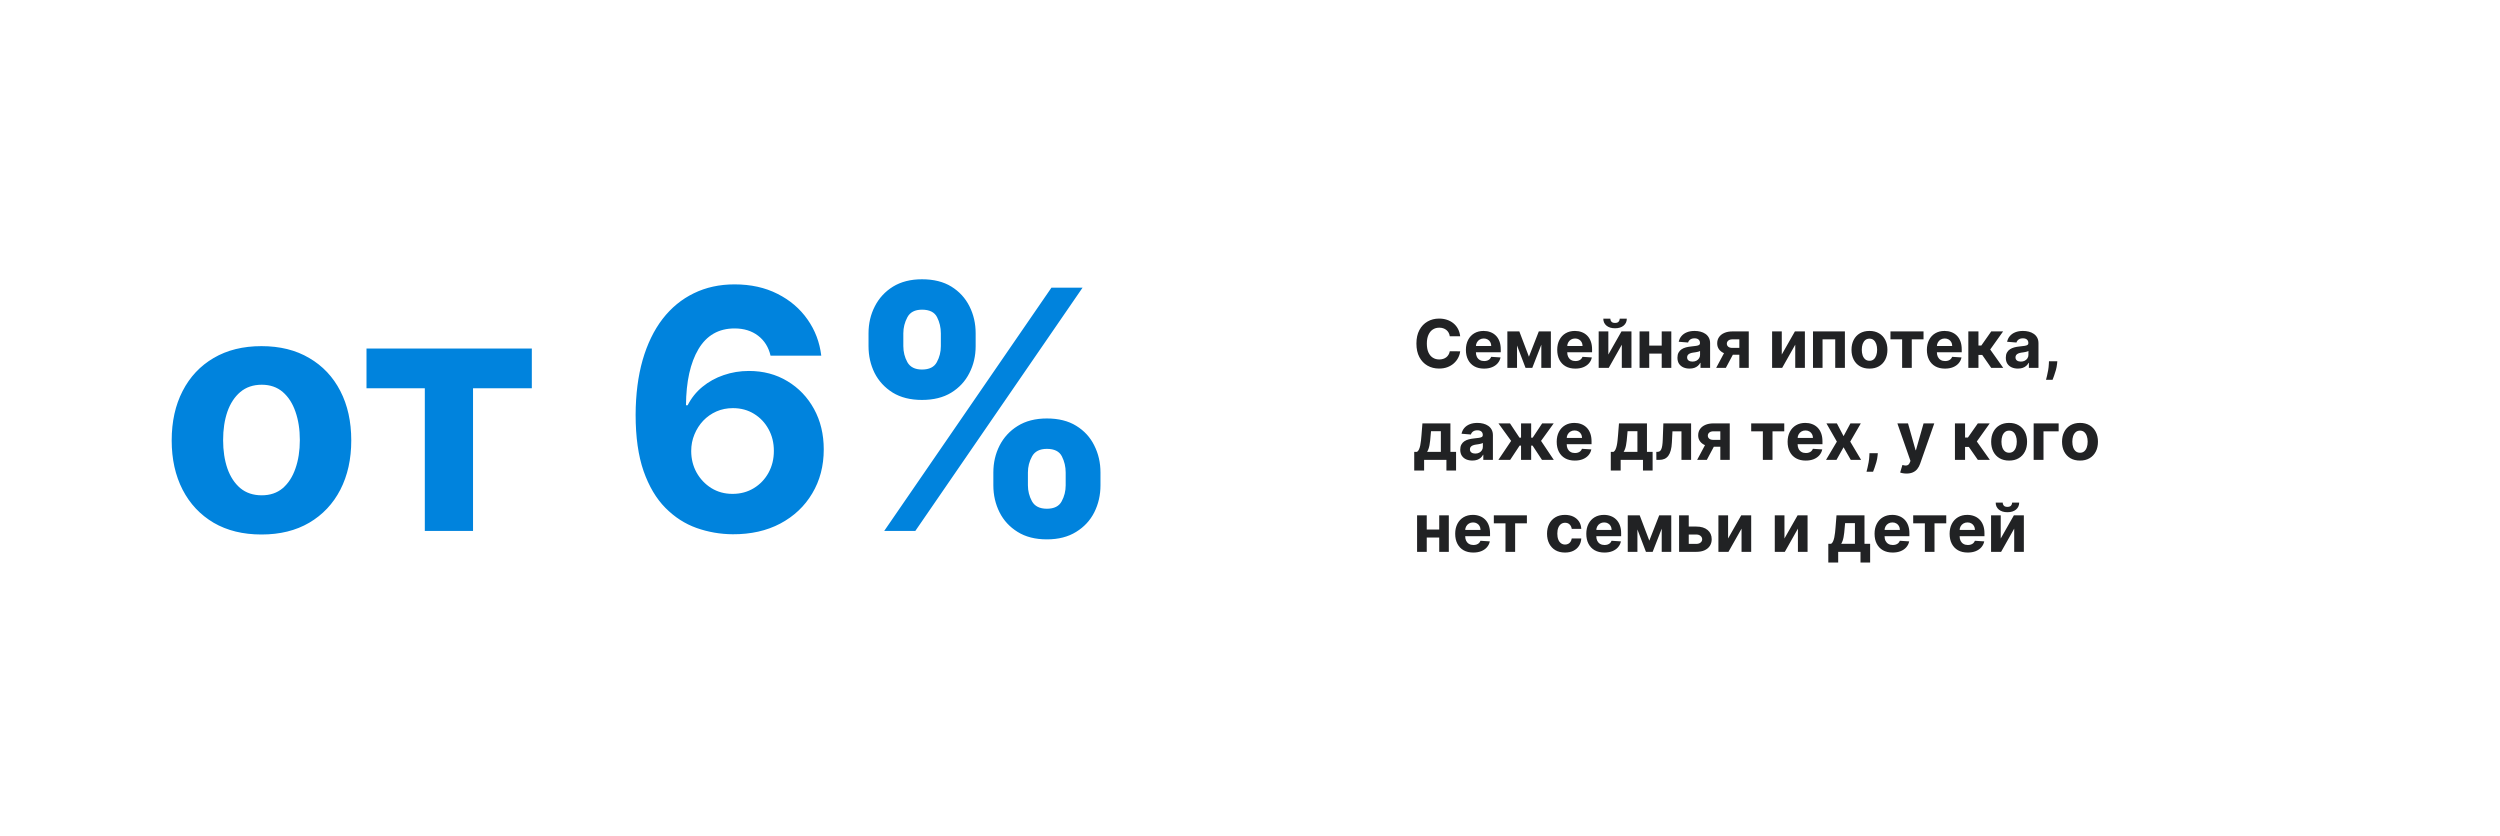 <svg width="598" height="200" viewBox="0 0 598 200" fill="none" xmlns="http://www.w3.org/2000/svg">
<g filter="url(#filter0_d_2811_16)">
<rect x="18" y="18" width="560" height="160" rx="10" fill="white"/>
</g>
<path d="M62.545 127.852C58.133 127.852 54.316 126.915 51.097 125.04C47.896 123.146 45.424 120.513 43.682 117.142C41.939 113.752 41.068 109.822 41.068 105.352C41.068 100.845 41.939 96.905 43.682 93.534C45.424 90.144 47.896 87.511 51.097 85.636C54.316 83.742 58.133 82.796 62.545 82.796C66.958 82.796 70.765 83.742 73.966 85.636C77.186 87.511 79.667 90.144 81.409 93.534C83.151 96.905 84.023 100.845 84.023 105.352C84.023 109.822 83.151 113.752 81.409 117.142C79.667 120.513 77.186 123.146 73.966 125.04C70.765 126.915 66.958 127.852 62.545 127.852ZM62.602 118.477C64.61 118.477 66.286 117.909 67.631 116.773C68.975 115.617 69.989 114.045 70.671 112.057C71.371 110.068 71.722 107.805 71.722 105.267C71.722 102.729 71.371 100.466 70.671 98.477C69.989 96.489 68.975 94.917 67.631 93.761C66.286 92.606 64.61 92.028 62.602 92.028C60.576 92.028 58.871 92.606 57.489 93.761C56.125 94.917 55.093 96.489 54.392 98.477C53.71 100.466 53.369 102.729 53.369 105.267C53.369 107.805 53.71 110.068 54.392 112.057C55.093 114.045 56.125 115.617 57.489 116.773C58.871 117.909 60.576 118.477 62.602 118.477ZM87.666 92.881V83.364H127.212V92.881H113.149V127H101.615V92.881H87.666ZM175.28 127.795C172.287 127.777 169.399 127.275 166.615 126.29C163.85 125.305 161.369 123.705 159.172 121.489C156.975 119.273 155.232 116.337 153.945 112.682C152.676 109.027 152.041 104.538 152.041 99.216C152.06 94.329 152.619 89.964 153.717 86.119C154.835 82.256 156.426 78.979 158.49 76.29C160.573 73.6 163.064 71.555 165.962 70.153C168.859 68.733 172.107 68.023 175.706 68.023C179.589 68.023 183.017 68.78 185.99 70.296C188.964 71.792 191.35 73.828 193.149 76.403C194.967 78.979 196.066 81.867 196.445 85.068H184.314C183.84 83.042 182.846 81.451 181.331 80.296C179.816 79.14 177.941 78.562 175.706 78.562C171.918 78.562 169.039 80.21 167.07 83.506C165.119 86.801 164.125 91.28 164.087 96.943H164.484C165.356 95.22 166.53 93.752 168.007 92.54C169.503 91.309 171.198 90.371 173.092 89.727C175.005 89.064 177.022 88.733 179.143 88.733C182.59 88.733 185.659 89.547 188.348 91.176C191.037 92.786 193.159 95.002 194.712 97.824C196.265 100.646 197.041 103.875 197.041 107.511C197.041 111.451 196.123 114.955 194.286 118.023C192.467 121.091 189.92 123.496 186.643 125.239C183.386 126.962 179.598 127.814 175.28 127.795ZM175.223 118.136C177.117 118.136 178.812 117.682 180.308 116.773C181.804 115.864 182.979 114.633 183.831 113.08C184.683 111.527 185.109 109.784 185.109 107.852C185.109 105.92 184.683 104.187 183.831 102.653C182.998 101.119 181.842 99.898 180.365 98.989C178.888 98.079 177.202 97.625 175.308 97.625C173.888 97.625 172.571 97.89 171.359 98.421C170.166 98.951 169.115 99.689 168.206 100.636C167.316 101.583 166.615 102.682 166.104 103.932C165.592 105.163 165.337 106.479 165.337 107.881C165.337 109.756 165.763 111.47 166.615 113.023C167.486 114.576 168.661 115.816 170.138 116.744C171.634 117.672 173.329 118.136 175.223 118.136ZM237.609 116.091V113.023C237.609 110.693 238.102 108.553 239.087 106.602C240.09 104.633 241.539 103.061 243.433 101.886C245.346 100.693 247.676 100.097 250.422 100.097C253.206 100.097 255.545 100.684 257.439 101.858C259.352 103.032 260.791 104.604 261.757 106.574C262.742 108.525 263.234 110.674 263.234 113.023V116.091C263.234 118.42 262.742 120.57 261.757 122.54C260.772 124.491 259.323 126.053 257.411 127.227C255.498 128.42 253.168 129.017 250.422 129.017C247.638 129.017 245.299 128.42 243.405 127.227C241.511 126.053 240.071 124.491 239.087 122.54C238.102 120.57 237.609 118.42 237.609 116.091ZM245.876 113.023V116.091C245.876 117.436 246.198 118.705 246.842 119.898C247.505 121.091 248.698 121.688 250.422 121.688C252.145 121.688 253.32 121.1 253.945 119.926C254.589 118.752 254.911 117.473 254.911 116.091V113.023C254.911 111.64 254.607 110.352 254.001 109.159C253.395 107.966 252.202 107.369 250.422 107.369C248.717 107.369 247.534 107.966 246.871 109.159C246.208 110.352 245.876 111.64 245.876 113.023ZM207.751 82.796V79.727C207.751 77.379 208.253 75.229 209.257 73.278C210.261 71.309 211.71 69.737 213.604 68.562C215.517 67.388 217.827 66.801 220.536 66.801C223.339 66.801 225.687 67.388 227.581 68.562C229.475 69.737 230.914 71.309 231.899 73.278C232.884 75.229 233.376 77.379 233.376 79.727V82.796C233.376 85.144 232.875 87.294 231.871 89.244C230.886 91.195 229.437 92.758 227.524 93.932C225.63 95.087 223.301 95.665 220.536 95.665C217.77 95.665 215.431 95.078 213.518 93.903C211.625 92.71 210.185 91.148 209.2 89.216C208.234 87.265 207.751 85.125 207.751 82.796ZM216.075 79.727V82.796C216.075 84.178 216.397 85.456 217.041 86.631C217.704 87.805 218.869 88.392 220.536 88.392C222.278 88.392 223.462 87.805 224.087 86.631C224.731 85.456 225.053 84.178 225.053 82.796V79.727C225.053 78.345 224.75 77.057 224.143 75.864C223.537 74.671 222.335 74.074 220.536 74.074C218.85 74.074 217.685 74.68 217.041 75.892C216.397 77.104 216.075 78.383 216.075 79.727ZM211.501 127L251.501 68.818H258.945L218.945 127H211.501Z" fill="#0083DD"/>
<path d="M349.278 80.438H346.79C346.744 80.115 346.652 79.829 346.511 79.579C346.371 79.326 346.191 79.11 345.972 78.932C345.752 78.754 345.498 78.617 345.21 78.523C344.926 78.428 344.617 78.381 344.284 78.381C343.682 78.381 343.157 78.53 342.71 78.829C342.263 79.125 341.917 79.557 341.67 80.125C341.424 80.689 341.301 81.375 341.301 82.182C341.301 83.011 341.424 83.708 341.67 84.273C341.92 84.837 342.269 85.263 342.716 85.551C343.163 85.839 343.68 85.983 344.267 85.983C344.597 85.983 344.902 85.939 345.182 85.852C345.466 85.765 345.718 85.638 345.938 85.472C346.157 85.301 346.339 85.095 346.483 84.852C346.631 84.61 346.733 84.333 346.79 84.023L349.278 84.034C349.214 84.568 349.053 85.083 348.795 85.579C348.542 86.072 348.199 86.513 347.767 86.903C347.339 87.29 346.828 87.597 346.233 87.824C345.642 88.047 344.973 88.159 344.227 88.159C343.189 88.159 342.261 87.924 341.443 87.454C340.629 86.985 339.985 86.305 339.511 85.415C339.042 84.525 338.807 83.447 338.807 82.182C338.807 80.913 339.045 79.833 339.523 78.943C340 78.053 340.648 77.375 341.466 76.909C342.284 76.439 343.205 76.204 344.227 76.204C344.902 76.204 345.527 76.299 346.102 76.489C346.682 76.678 347.195 76.954 347.642 77.318C348.089 77.678 348.453 78.119 348.733 78.642C349.017 79.165 349.199 79.763 349.278 80.438ZM354.974 88.171C354.077 88.171 353.304 87.989 352.656 87.625C352.012 87.258 351.516 86.739 351.168 86.068C350.819 85.394 350.645 84.597 350.645 83.676C350.645 82.778 350.819 81.99 351.168 81.312C351.516 80.635 352.007 80.106 352.639 79.727C353.276 79.349 354.022 79.159 354.878 79.159C355.454 79.159 355.99 79.252 356.486 79.438C356.986 79.619 357.421 79.894 357.793 80.261C358.168 80.629 358.459 81.091 358.668 81.648C358.876 82.201 358.98 82.849 358.98 83.591V84.256H351.611V82.756H356.702C356.702 82.407 356.626 82.099 356.474 81.829C356.323 81.561 356.113 81.35 355.844 81.199C355.579 81.044 355.27 80.966 354.918 80.966C354.55 80.966 354.224 81.051 353.94 81.222C353.66 81.388 353.44 81.614 353.281 81.898C353.122 82.178 353.041 82.49 353.037 82.835V84.261C353.037 84.693 353.116 85.066 353.276 85.381C353.438 85.695 353.668 85.938 353.963 86.108C354.259 86.278 354.609 86.364 355.014 86.364C355.283 86.364 355.529 86.326 355.753 86.25C355.976 86.174 356.168 86.061 356.327 85.909C356.486 85.758 356.607 85.572 356.69 85.352L358.929 85.5C358.815 86.038 358.582 86.508 358.23 86.909C357.882 87.307 357.431 87.617 356.878 87.841C356.329 88.061 355.694 88.171 354.974 88.171ZM365.719 85.324L368.082 79.273H369.923L366.52 88H364.912L361.588 79.273H363.423L365.719 85.324ZM362.872 79.273V88H360.56V79.273H362.872ZM368.685 88V79.273H370.969V88H368.685ZM376.818 88.171C375.92 88.171 375.148 87.989 374.5 87.625C373.856 87.258 373.36 86.739 373.011 86.068C372.663 85.394 372.489 84.597 372.489 83.676C372.489 82.778 372.663 81.99 373.011 81.312C373.36 80.635 373.85 80.106 374.483 79.727C375.119 79.349 375.866 79.159 376.722 79.159C377.297 79.159 377.833 79.252 378.33 79.438C378.83 79.619 379.265 79.894 379.636 80.261C380.011 80.629 380.303 81.091 380.511 81.648C380.72 82.201 380.824 82.849 380.824 83.591V84.256H373.455V82.756H378.545C378.545 82.407 378.47 82.099 378.318 81.829C378.167 81.561 377.956 81.35 377.688 81.199C377.422 81.044 377.114 80.966 376.761 80.966C376.394 80.966 376.068 81.051 375.784 81.222C375.504 81.388 375.284 81.614 375.125 81.898C374.966 82.178 374.884 82.49 374.881 82.835V84.261C374.881 84.693 374.96 85.066 375.119 85.381C375.282 85.695 375.511 85.938 375.807 86.108C376.102 86.278 376.453 86.364 376.858 86.364C377.127 86.364 377.373 86.326 377.597 86.25C377.82 86.174 378.011 86.061 378.17 85.909C378.33 85.758 378.451 85.572 378.534 85.352L380.773 85.5C380.659 86.038 380.426 86.508 380.074 86.909C379.725 87.307 379.275 87.617 378.722 87.841C378.172 88.061 377.538 88.171 376.818 88.171ZM384.716 84.807L387.858 79.273H390.244V88H387.938V82.449L384.807 88H382.403V79.273H384.716V84.807ZM387.443 76.227H389.131C389.127 76.917 388.871 77.472 388.364 77.892C387.86 78.312 387.178 78.523 386.318 78.523C385.455 78.523 384.771 78.312 384.267 77.892C383.763 77.472 383.511 76.917 383.511 76.227H385.188C385.184 76.489 385.267 76.724 385.438 76.932C385.612 77.14 385.905 77.244 386.318 77.244C386.72 77.244 387.008 77.142 387.182 76.938C387.356 76.733 387.443 76.496 387.443 76.227ZM398.259 82.671V84.574H393.702V82.671H398.259ZM394.497 79.273V88H392.185V79.273H394.497ZM399.776 79.273V88H397.48V79.273H399.776ZM404.142 88.165C403.585 88.165 403.089 88.068 402.653 87.875C402.218 87.678 401.873 87.388 401.619 87.006C401.369 86.619 401.244 86.138 401.244 85.562C401.244 85.078 401.333 84.671 401.511 84.341C401.689 84.011 401.932 83.746 402.239 83.546C402.545 83.345 402.894 83.193 403.284 83.091C403.678 82.989 404.091 82.917 404.523 82.875C405.03 82.822 405.439 82.773 405.75 82.727C406.061 82.678 406.286 82.606 406.426 82.511C406.566 82.417 406.636 82.276 406.636 82.091V82.057C406.636 81.697 406.523 81.419 406.295 81.222C406.072 81.025 405.754 80.926 405.341 80.926C404.905 80.926 404.559 81.023 404.301 81.216C404.044 81.405 403.873 81.644 403.79 81.932L401.551 81.75C401.665 81.22 401.888 80.761 402.222 80.375C402.555 79.985 402.985 79.686 403.511 79.477C404.042 79.265 404.655 79.159 405.352 79.159C405.837 79.159 406.301 79.216 406.744 79.329C407.191 79.443 407.587 79.619 407.932 79.858C408.28 80.097 408.555 80.403 408.756 80.778C408.956 81.15 409.057 81.595 409.057 82.114V88H406.761V86.79H406.693C406.553 87.062 406.366 87.303 406.131 87.511C405.896 87.716 405.614 87.877 405.284 87.994C404.955 88.108 404.574 88.165 404.142 88.165ZM404.835 86.494C405.191 86.494 405.506 86.424 405.778 86.284C406.051 86.14 406.265 85.947 406.42 85.704C406.576 85.462 406.653 85.188 406.653 84.881V83.954C406.578 84.004 406.473 84.049 406.341 84.091C406.212 84.129 406.066 84.165 405.903 84.199C405.741 84.229 405.578 84.258 405.415 84.284C405.252 84.307 405.104 84.328 404.972 84.347C404.688 84.388 404.439 84.454 404.227 84.546C404.015 84.636 403.85 84.76 403.733 84.915C403.616 85.066 403.557 85.256 403.557 85.483C403.557 85.812 403.676 86.064 403.915 86.239C404.157 86.409 404.464 86.494 404.835 86.494ZM416.048 88V81.171H414.412C413.969 81.171 413.632 81.273 413.401 81.477C413.17 81.682 413.056 81.924 413.06 82.204C413.056 82.489 413.166 82.729 413.389 82.926C413.616 83.119 413.95 83.216 414.389 83.216H416.855V84.852H414.389C413.643 84.852 412.997 84.739 412.452 84.511C411.906 84.284 411.486 83.968 411.19 83.562C410.895 83.153 410.749 82.678 410.753 82.136C410.749 81.568 410.895 81.07 411.19 80.642C411.486 80.21 411.908 79.875 412.457 79.636C413.01 79.394 413.662 79.273 414.412 79.273H418.304V88H416.048ZM410.503 88L412.929 83.454H415.241L412.821 88H410.503ZM426.2 84.807L429.342 79.273H431.729V88H429.422V82.449L426.291 88H423.888V79.273H426.2V84.807ZM433.669 88V79.273H441.3V88H438.987V81.176H435.953V88H433.669ZM447.175 88.171C446.292 88.171 445.529 87.983 444.885 87.608C444.245 87.229 443.75 86.703 443.402 86.028C443.054 85.35 442.879 84.564 442.879 83.671C442.879 82.769 443.054 81.981 443.402 81.307C443.75 80.629 444.245 80.102 444.885 79.727C445.529 79.349 446.292 79.159 447.175 79.159C448.057 79.159 448.819 79.349 449.459 79.727C450.103 80.102 450.599 80.629 450.947 81.307C451.296 81.981 451.47 82.769 451.47 83.671C451.47 84.564 451.296 85.35 450.947 86.028C450.599 86.703 450.103 87.229 449.459 87.608C448.819 87.983 448.057 88.171 447.175 88.171ZM447.186 86.296C447.588 86.296 447.923 86.182 448.192 85.954C448.461 85.724 448.663 85.409 448.8 85.011C448.94 84.614 449.01 84.161 449.01 83.653C449.01 83.146 448.94 82.693 448.8 82.296C448.663 81.898 448.461 81.583 448.192 81.352C447.923 81.121 447.588 81.006 447.186 81.006C446.781 81.006 446.44 81.121 446.163 81.352C445.891 81.583 445.684 81.898 445.544 82.296C445.408 82.693 445.339 83.146 445.339 83.653C445.339 84.161 445.408 84.614 445.544 85.011C445.684 85.409 445.891 85.724 446.163 85.954C446.44 86.182 446.781 86.296 447.186 86.296ZM452.199 81.176V79.273H460.108V81.176H457.295V88H454.989V81.176H452.199ZM465.24 88.171C464.342 88.171 463.57 87.989 462.922 87.625C462.278 87.258 461.782 86.739 461.433 86.068C461.085 85.394 460.911 84.597 460.911 83.676C460.911 82.778 461.085 81.99 461.433 81.312C461.782 80.635 462.272 80.106 462.905 79.727C463.541 79.349 464.287 79.159 465.143 79.159C465.719 79.159 466.255 79.252 466.751 79.438C467.251 79.619 467.687 79.894 468.058 80.261C468.433 80.629 468.725 81.091 468.933 81.648C469.142 82.201 469.246 82.849 469.246 83.591V84.256H461.876V82.756H466.967C466.967 82.407 466.892 82.099 466.74 81.829C466.589 81.561 466.378 81.35 466.109 81.199C465.844 81.044 465.536 80.966 465.183 80.966C464.816 80.966 464.49 81.051 464.206 81.222C463.926 81.388 463.706 81.614 463.547 81.898C463.388 82.178 463.306 82.49 463.303 82.835V84.261C463.303 84.693 463.382 85.066 463.541 85.381C463.704 85.695 463.933 85.938 464.229 86.108C464.524 86.278 464.875 86.364 465.28 86.364C465.549 86.364 465.795 86.326 466.018 86.25C466.242 86.174 466.433 86.061 466.592 85.909C466.751 85.758 466.873 85.572 466.956 85.352L469.195 85.5C469.081 86.038 468.848 86.508 468.496 86.909C468.147 87.307 467.696 87.617 467.143 87.841C466.594 88.061 465.96 88.171 465.24 88.171ZM470.825 88V79.273H473.246V82.659H473.928L476.303 79.273H479.143L476.058 83.602L479.178 88H476.303L474.149 84.903H473.246V88H470.825ZM482.689 88.165C482.132 88.165 481.636 88.068 481.2 87.875C480.765 87.678 480.42 87.388 480.166 87.006C479.916 86.619 479.791 86.138 479.791 85.562C479.791 85.078 479.88 84.671 480.058 84.341C480.236 84.011 480.479 83.746 480.786 83.546C481.092 83.345 481.441 83.193 481.831 83.091C482.225 82.989 482.638 82.917 483.07 82.875C483.577 82.822 483.986 82.773 484.297 82.727C484.607 82.678 484.833 82.606 484.973 82.511C485.113 82.417 485.183 82.276 485.183 82.091V82.057C485.183 81.697 485.07 81.419 484.842 81.222C484.619 81.025 484.301 80.926 483.888 80.926C483.452 80.926 483.106 81.023 482.848 81.216C482.59 81.405 482.42 81.644 482.337 81.932L480.098 81.75C480.212 81.22 480.435 80.761 480.768 80.375C481.102 79.985 481.532 79.686 482.058 79.477C482.589 79.265 483.202 79.159 483.899 79.159C484.384 79.159 484.848 79.216 485.291 79.329C485.738 79.443 486.134 79.619 486.479 79.858C486.827 80.097 487.102 80.403 487.303 80.778C487.503 81.15 487.604 81.595 487.604 82.114V88H485.308V86.79H485.24C485.1 87.062 484.912 87.303 484.678 87.511C484.443 87.716 484.161 87.877 483.831 87.994C483.501 88.108 483.121 88.165 482.689 88.165ZM483.382 86.494C483.738 86.494 484.053 86.424 484.325 86.284C484.598 86.14 484.812 85.947 484.967 85.704C485.123 85.462 485.2 85.188 485.2 84.881V83.954C485.125 84.004 485.02 84.049 484.888 84.091C484.759 84.129 484.613 84.165 484.45 84.199C484.287 84.229 484.125 84.258 483.962 84.284C483.799 84.307 483.651 84.328 483.518 84.347C483.234 84.388 482.986 84.454 482.774 84.546C482.562 84.636 482.397 84.76 482.28 84.915C482.162 85.066 482.104 85.256 482.104 85.483C482.104 85.812 482.223 86.064 482.462 86.239C482.704 86.409 483.011 86.494 483.382 86.494ZM492.112 86.409L492.05 87.034C492 87.534 491.906 88.032 491.766 88.528C491.629 89.028 491.485 89.481 491.334 89.886C491.186 90.292 491.067 90.61 490.976 90.841H489.408C489.464 90.617 489.542 90.305 489.641 89.903C489.739 89.506 489.832 89.059 489.919 88.562C490.006 88.066 490.061 87.561 490.084 87.046L490.112 86.409H492.112ZM338.284 112.557V108.08H338.955C339.148 107.958 339.303 107.765 339.42 107.5C339.542 107.235 339.64 106.922 339.716 106.562C339.795 106.203 339.856 105.814 339.898 105.398C339.943 104.977 339.983 104.553 340.017 104.125L340.244 101.273H346.938V108.08H348.29V112.557H345.983V110H340.648V112.557H338.284ZM341.364 108.08H344.653V103.136H342.301L342.21 104.125C342.146 105.057 342.053 105.848 341.932 106.5C341.811 107.148 341.621 107.674 341.364 108.08ZM352.189 110.165C351.632 110.165 351.136 110.068 350.7 109.875C350.265 109.678 349.92 109.388 349.666 109.006C349.416 108.619 349.291 108.138 349.291 107.562C349.291 107.078 349.38 106.67 349.558 106.341C349.736 106.011 349.979 105.746 350.286 105.545C350.592 105.345 350.941 105.193 351.331 105.091C351.725 104.989 352.138 104.917 352.57 104.875C353.077 104.822 353.486 104.773 353.797 104.727C354.107 104.678 354.333 104.606 354.473 104.511C354.613 104.417 354.683 104.277 354.683 104.091V104.057C354.683 103.697 354.57 103.419 354.342 103.222C354.119 103.025 353.801 102.926 353.388 102.926C352.952 102.926 352.606 103.023 352.348 103.216C352.09 103.405 351.92 103.644 351.837 103.932L349.598 103.75C349.712 103.22 349.935 102.761 350.268 102.375C350.602 101.985 351.032 101.686 351.558 101.477C352.089 101.265 352.702 101.159 353.399 101.159C353.884 101.159 354.348 101.216 354.791 101.33C355.238 101.443 355.634 101.619 355.979 101.858C356.327 102.097 356.602 102.403 356.803 102.778C357.003 103.15 357.104 103.595 357.104 104.114V110H354.808V108.79H354.74C354.6 109.062 354.412 109.303 354.178 109.511C353.943 109.716 353.661 109.877 353.331 109.994C353.001 110.108 352.621 110.165 352.189 110.165ZM352.882 108.494C353.238 108.494 353.553 108.424 353.825 108.284C354.098 108.14 354.312 107.947 354.467 107.705C354.623 107.462 354.7 107.187 354.7 106.881V105.955C354.625 106.004 354.52 106.049 354.388 106.091C354.259 106.129 354.113 106.165 353.95 106.199C353.787 106.229 353.625 106.258 353.462 106.284C353.299 106.307 353.151 106.328 353.018 106.347C352.734 106.388 352.486 106.455 352.274 106.545C352.062 106.636 351.897 106.759 351.78 106.915C351.662 107.066 351.604 107.256 351.604 107.483C351.604 107.812 351.723 108.064 351.962 108.239C352.204 108.409 352.511 108.494 352.882 108.494ZM358.413 110L361.464 105.46L358.43 101.273H361.192L363.459 104.688H363.834V101.273H366.254V104.688H366.618L368.885 101.273H371.646L368.618 105.46L371.663 110H368.839L366.595 106.591H366.254V110H363.834V106.591H363.493L361.237 110H358.413ZM376.693 110.17C375.795 110.17 375.023 109.989 374.375 109.625C373.731 109.258 373.235 108.739 372.886 108.068C372.538 107.394 372.364 106.597 372.364 105.676C372.364 104.778 372.538 103.991 372.886 103.312C373.235 102.634 373.725 102.106 374.358 101.727C374.994 101.348 375.741 101.159 376.597 101.159C377.172 101.159 377.708 101.252 378.205 101.438C378.705 101.619 379.14 101.894 379.511 102.261C379.886 102.629 380.178 103.091 380.386 103.648C380.595 104.201 380.699 104.848 380.699 105.591V106.256H373.33V104.756H378.42C378.42 104.407 378.345 104.098 378.193 103.83C378.042 103.561 377.831 103.35 377.562 103.199C377.297 103.044 376.989 102.966 376.636 102.966C376.269 102.966 375.943 103.051 375.659 103.222C375.379 103.388 375.159 103.614 375 103.898C374.841 104.178 374.759 104.491 374.756 104.835V106.261C374.756 106.693 374.835 107.066 374.994 107.381C375.157 107.695 375.386 107.938 375.682 108.108C375.977 108.278 376.328 108.364 376.733 108.364C377.002 108.364 377.248 108.326 377.472 108.25C377.695 108.174 377.886 108.061 378.045 107.909C378.205 107.758 378.326 107.572 378.409 107.352L380.648 107.5C380.534 108.038 380.301 108.508 379.949 108.909C379.6 109.307 379.15 109.617 378.597 109.841C378.047 110.061 377.413 110.17 376.693 110.17ZM385.3 112.557V108.08H385.97C386.163 107.958 386.319 107.765 386.436 107.5C386.557 107.235 386.656 106.922 386.732 106.562C386.811 106.203 386.872 105.814 386.913 105.398C386.959 104.977 386.999 104.553 387.033 104.125L387.26 101.273H393.953V108.08H395.305V112.557H392.999V110H387.663V112.557H385.3ZM388.379 108.08H391.669V103.136H389.317L389.226 104.125C389.161 105.057 389.069 105.848 388.947 106.5C388.826 107.148 388.637 107.674 388.379 108.08ZM396.205 110L396.193 108.08H396.483C396.688 108.08 396.864 108.03 397.011 107.932C397.163 107.83 397.288 107.665 397.386 107.438C397.485 107.21 397.563 106.909 397.619 106.534C397.676 106.155 397.714 105.689 397.733 105.136L397.875 101.273H404.511V110H402.205V103.176H400.051L399.915 105.841C399.881 106.572 399.792 107.201 399.648 107.727C399.508 108.254 399.312 108.686 399.062 109.023C398.812 109.356 398.511 109.602 398.159 109.761C397.807 109.92 397.398 110 396.932 110H396.205ZM411.501 110V103.17H409.865C409.422 103.17 409.085 103.273 408.854 103.477C408.623 103.682 408.509 103.924 408.513 104.205C408.509 104.489 408.619 104.729 408.842 104.926C409.07 105.119 409.403 105.216 409.842 105.216H412.308V106.852H409.842C409.096 106.852 408.45 106.739 407.905 106.511C407.359 106.284 406.939 105.968 406.643 105.562C406.348 105.153 406.202 104.678 406.206 104.136C406.202 103.568 406.348 103.07 406.643 102.642C406.939 102.21 407.361 101.875 407.911 101.636C408.464 101.394 409.115 101.273 409.865 101.273H413.757V110H411.501ZM405.956 110L408.382 105.455H410.695L408.274 110H405.956ZM418.886 103.176V101.273H426.795V103.176H423.983V110H421.676V103.176H418.886ZM431.928 110.17C431.03 110.17 430.257 109.989 429.609 109.625C428.965 109.258 428.469 108.739 428.121 108.068C427.772 107.394 427.598 106.597 427.598 105.676C427.598 104.778 427.772 103.991 428.121 103.312C428.469 102.634 428.96 102.106 429.592 101.727C430.229 101.348 430.975 101.159 431.831 101.159C432.407 101.159 432.943 101.252 433.439 101.438C433.939 101.619 434.375 101.894 434.746 102.261C435.121 102.629 435.412 103.091 435.621 103.648C435.829 104.201 435.933 104.848 435.933 105.591V106.256H428.564V104.756H433.655C433.655 104.407 433.579 104.098 433.428 103.83C433.276 103.561 433.066 103.35 432.797 103.199C432.532 103.044 432.223 102.966 431.871 102.966C431.503 102.966 431.178 103.051 430.893 103.222C430.613 103.388 430.393 103.614 430.234 103.898C430.075 104.178 429.994 104.491 429.99 104.835V106.261C429.99 106.693 430.07 107.066 430.229 107.381C430.392 107.695 430.621 107.938 430.916 108.108C431.212 108.278 431.562 108.364 431.967 108.364C432.236 108.364 432.482 108.326 432.706 108.25C432.929 108.174 433.121 108.061 433.28 107.909C433.439 107.758 433.56 107.572 433.643 107.352L435.882 107.5C435.768 108.038 435.536 108.508 435.183 108.909C434.835 109.307 434.384 109.617 433.831 109.841C433.282 110.061 432.647 110.17 431.928 110.17ZM439.379 101.273L440.982 104.324L442.624 101.273H445.107L442.578 105.636L445.175 110H442.703L440.982 106.983L439.288 110H436.788L439.379 105.636L436.879 101.273H439.379ZM449.175 108.409L449.112 109.034C449.063 109.534 448.968 110.032 448.828 110.528C448.692 111.028 448.548 111.481 448.396 111.886C448.249 112.292 448.129 112.61 448.038 112.841H446.47C446.527 112.617 446.605 112.305 446.703 111.903C446.802 111.506 446.894 111.059 446.982 110.562C447.069 110.066 447.124 109.561 447.146 109.045L447.175 108.409H449.175ZM456.038 113.273C455.732 113.273 455.444 113.248 455.175 113.199C454.91 113.153 454.69 113.095 454.516 113.023L455.061 111.216C455.345 111.303 455.601 111.35 455.828 111.358C456.059 111.366 456.258 111.313 456.425 111.199C456.595 111.085 456.733 110.892 456.839 110.619L456.982 110.25L453.851 101.273H456.396L458.203 107.682H458.294L460.118 101.273H462.68L459.288 110.943C459.125 111.413 458.904 111.822 458.624 112.17C458.347 112.523 457.997 112.794 457.572 112.983C457.148 113.176 456.637 113.273 456.038 113.273ZM467.622 110V101.273H470.043V104.659H470.724L473.099 101.273H475.94L472.855 105.602L475.974 110H473.099L470.946 106.903H470.043V110H467.622ZM480.581 110.17C479.698 110.17 478.935 109.983 478.291 109.608C477.651 109.229 477.157 108.703 476.808 108.028C476.46 107.35 476.286 106.564 476.286 105.67C476.286 104.769 476.46 103.981 476.808 103.307C477.157 102.629 477.651 102.102 478.291 101.727C478.935 101.348 479.698 101.159 480.581 101.159C481.464 101.159 482.225 101.348 482.865 101.727C483.509 102.102 484.005 102.629 484.354 103.307C484.702 103.981 484.876 104.769 484.876 105.67C484.876 106.564 484.702 107.35 484.354 108.028C484.005 108.703 483.509 109.229 482.865 109.608C482.225 109.983 481.464 110.17 480.581 110.17ZM480.592 108.295C480.994 108.295 481.329 108.182 481.598 107.955C481.867 107.723 482.07 107.409 482.206 107.011C482.346 106.614 482.416 106.161 482.416 105.653C482.416 105.146 482.346 104.693 482.206 104.295C482.07 103.898 481.867 103.583 481.598 103.352C481.329 103.121 480.994 103.006 480.592 103.006C480.187 103.006 479.846 103.121 479.57 103.352C479.297 103.583 479.09 103.898 478.95 104.295C478.814 104.693 478.746 105.146 478.746 105.653C478.746 106.161 478.814 106.614 478.95 107.011C479.09 107.409 479.297 107.723 479.57 107.955C479.846 108.182 480.187 108.295 480.592 108.295ZM492.428 101.273V103.176H488.803V110H486.45V101.273H492.428ZM497.534 110.17C496.652 110.17 495.888 109.983 495.244 109.608C494.604 109.229 494.11 108.703 493.761 108.028C493.413 107.35 493.239 106.564 493.239 105.67C493.239 104.769 493.413 103.981 493.761 103.307C494.11 102.629 494.604 102.102 495.244 101.727C495.888 101.348 496.652 101.159 497.534 101.159C498.417 101.159 499.178 101.348 499.818 101.727C500.462 102.102 500.958 102.629 501.307 103.307C501.655 103.981 501.83 104.769 501.83 105.67C501.83 106.564 501.655 107.35 501.307 108.028C500.958 108.703 500.462 109.229 499.818 109.608C499.178 109.983 498.417 110.17 497.534 110.17ZM497.545 108.295C497.947 108.295 498.282 108.182 498.551 107.955C498.82 107.723 499.023 107.409 499.159 107.011C499.299 106.614 499.369 106.161 499.369 105.653C499.369 105.146 499.299 104.693 499.159 104.295C499.023 103.898 498.82 103.583 498.551 103.352C498.282 103.121 497.947 103.006 497.545 103.006C497.14 103.006 496.799 103.121 496.523 103.352C496.25 103.583 496.044 103.898 495.903 104.295C495.767 104.693 495.699 105.146 495.699 105.653C495.699 106.161 495.767 106.614 495.903 107.011C496.044 107.409 496.25 107.723 496.523 107.955C496.799 108.182 497.14 108.295 497.545 108.295ZM345.04 126.67V128.574H340.483V126.67H345.04ZM341.278 123.273V132H338.966V123.273H341.278ZM346.557 123.273V132H344.261V123.273H346.557ZM352.412 132.17C351.514 132.17 350.741 131.989 350.094 131.625C349.45 131.258 348.954 130.739 348.605 130.068C348.257 129.394 348.082 128.597 348.082 127.676C348.082 126.778 348.257 125.991 348.605 125.312C348.954 124.634 349.444 124.106 350.077 123.727C350.713 123.348 351.459 123.159 352.315 123.159C352.891 123.159 353.427 123.252 353.923 123.438C354.423 123.619 354.859 123.894 355.23 124.261C355.605 124.629 355.897 125.091 356.105 125.648C356.313 126.201 356.418 126.848 356.418 127.591V128.256H349.048V126.756H354.139C354.139 126.407 354.063 126.098 353.912 125.83C353.76 125.561 353.55 125.35 353.281 125.199C353.016 125.044 352.707 124.966 352.355 124.966C351.988 124.966 351.662 125.051 351.378 125.222C351.098 125.388 350.878 125.614 350.719 125.898C350.56 126.178 350.478 126.491 350.474 126.835V128.261C350.474 128.693 350.554 129.066 350.713 129.381C350.876 129.695 351.105 129.938 351.401 130.108C351.696 130.278 352.046 130.364 352.452 130.364C352.721 130.364 352.967 130.326 353.19 130.25C353.414 130.174 353.605 130.061 353.764 129.909C353.923 129.758 354.045 129.572 354.128 129.352L356.366 129.5C356.253 130.038 356.02 130.508 355.668 130.909C355.319 131.307 354.868 131.617 354.315 131.841C353.766 132.061 353.132 132.17 352.412 132.17ZM357.324 125.176V123.273H365.233V125.176H362.42V132H360.114V125.176H357.324ZM374.347 132.17C373.453 132.17 372.684 131.981 372.04 131.602C371.4 131.22 370.907 130.689 370.562 130.011C370.222 129.333 370.051 128.553 370.051 127.67C370.051 126.777 370.223 125.992 370.568 125.318C370.917 124.64 371.411 124.112 372.051 123.733C372.691 123.35 373.453 123.159 374.335 123.159C375.097 123.159 375.763 123.297 376.335 123.574C376.907 123.85 377.36 124.239 377.693 124.739C378.027 125.239 378.21 125.826 378.244 126.5H375.96C375.896 126.064 375.725 125.714 375.449 125.449C375.176 125.18 374.818 125.045 374.375 125.045C374 125.045 373.672 125.148 373.392 125.352C373.116 125.553 372.9 125.847 372.744 126.233C372.589 126.619 372.511 127.087 372.511 127.636C372.511 128.193 372.587 128.667 372.739 129.057C372.894 129.447 373.112 129.744 373.392 129.949C373.672 130.153 374 130.256 374.375 130.256C374.652 130.256 374.9 130.199 375.119 130.085C375.343 129.972 375.527 129.807 375.67 129.591C375.818 129.371 375.915 129.108 375.96 128.801H378.244C378.206 129.468 378.025 130.055 377.699 130.562C377.377 131.066 376.932 131.46 376.364 131.744C375.795 132.028 375.123 132.17 374.347 132.17ZM383.771 132.17C382.874 132.17 382.101 131.989 381.453 131.625C380.809 131.258 380.313 130.739 379.964 130.068C379.616 129.394 379.442 128.597 379.442 127.676C379.442 126.778 379.616 125.991 379.964 125.312C380.313 124.634 380.804 124.106 381.436 123.727C382.072 123.348 382.819 123.159 383.675 123.159C384.25 123.159 384.786 123.252 385.283 123.438C385.783 123.619 386.218 123.894 386.589 124.261C386.964 124.629 387.256 125.091 387.464 125.648C387.673 126.201 387.777 126.848 387.777 127.591V128.256H380.408V126.756H385.499C385.499 126.407 385.423 126.098 385.271 125.83C385.12 125.561 384.91 125.35 384.641 125.199C384.375 125.044 384.067 124.966 383.714 124.966C383.347 124.966 383.021 125.051 382.737 125.222C382.457 125.388 382.237 125.614 382.078 125.898C381.919 126.178 381.838 126.491 381.834 126.835V128.261C381.834 128.693 381.913 129.066 382.072 129.381C382.235 129.695 382.464 129.938 382.76 130.108C383.055 130.278 383.406 130.364 383.811 130.364C384.08 130.364 384.326 130.326 384.55 130.25C384.773 130.174 384.964 130.061 385.124 129.909C385.283 129.758 385.404 129.572 385.487 129.352L387.726 129.5C387.612 130.038 387.379 130.508 387.027 130.909C386.679 131.307 386.228 131.617 385.675 131.841C385.125 132.061 384.491 132.17 383.771 132.17ZM394.516 129.324L396.879 123.273H398.72L395.317 132H393.709L390.385 123.273H392.22L394.516 129.324ZM391.669 123.273V132H389.357V123.273H391.669ZM397.482 132V123.273H399.766V132H397.482ZM403.155 125.955H405.763C406.918 125.955 407.82 126.231 408.467 126.784C409.115 127.333 409.439 128.068 409.439 128.989C409.439 129.587 409.293 130.114 409.001 130.568C408.71 131.019 408.289 131.371 407.74 131.625C407.191 131.875 406.532 132 405.763 132H401.638V123.273H403.95V130.097H405.763C406.168 130.097 406.501 129.994 406.763 129.79C407.024 129.585 407.157 129.324 407.161 129.006C407.157 128.669 407.024 128.394 406.763 128.182C406.501 127.966 406.168 127.858 405.763 127.858H403.155V125.955ZM413.357 128.807L416.499 123.273H418.885V132H416.578V126.449L413.447 132H411.044V123.273H413.357V128.807ZM426.841 128.807L429.983 123.273H432.369V132H430.062V126.449L426.932 132H424.528V123.273H426.841V128.807ZM437.331 134.557V130.08H438.001C438.195 129.958 438.35 129.765 438.467 129.5C438.589 129.235 438.687 128.922 438.763 128.562C438.842 128.203 438.903 127.814 438.945 127.398C438.99 126.977 439.03 126.553 439.064 126.125L439.291 123.273H445.984V130.08H447.337V134.557H445.03V132H439.695V134.557H437.331ZM440.411 130.08H443.7V125.136H441.348L441.257 126.125C441.193 127.057 441.1 127.848 440.979 128.5C440.857 129.148 440.668 129.674 440.411 130.08ZM452.724 132.17C451.827 132.17 451.054 131.989 450.406 131.625C449.762 131.258 449.266 130.739 448.918 130.068C448.569 129.394 448.395 128.597 448.395 127.676C448.395 126.778 448.569 125.991 448.918 125.312C449.266 124.634 449.757 124.106 450.389 123.727C451.026 123.348 451.772 123.159 452.628 123.159C453.204 123.159 453.74 123.252 454.236 123.438C454.736 123.619 455.171 123.894 455.543 124.261C455.918 124.629 456.209 125.091 456.418 125.648C456.626 126.201 456.73 126.848 456.73 127.591V128.256H449.361V126.756H454.452C454.452 126.407 454.376 126.098 454.224 125.83C454.073 125.561 453.863 125.35 453.594 125.199C453.329 125.044 453.02 124.966 452.668 124.966C452.3 124.966 451.974 125.051 451.69 125.222C451.41 125.388 451.19 125.614 451.031 125.898C450.872 126.178 450.791 126.491 450.787 126.835V128.261C450.787 128.693 450.866 129.066 451.026 129.381C451.188 129.695 451.418 129.938 451.713 130.108C452.009 130.278 452.359 130.364 452.764 130.364C453.033 130.364 453.279 130.326 453.503 130.25C453.726 130.174 453.918 130.061 454.077 129.909C454.236 129.758 454.357 129.572 454.44 129.352L456.679 129.5C456.565 130.038 456.332 130.508 455.98 130.909C455.632 131.307 455.181 131.617 454.628 131.841C454.079 132.061 453.444 132.17 452.724 132.17ZM457.636 125.176V123.273H465.545V125.176H462.733V132H460.426V125.176H457.636ZM470.678 132.17C469.78 132.17 469.007 131.989 468.359 131.625C467.715 131.258 467.219 130.739 466.871 130.068C466.522 129.394 466.348 128.597 466.348 127.676C466.348 126.778 466.522 125.991 466.871 125.312C467.219 124.634 467.71 124.106 468.342 123.727C468.979 123.348 469.725 123.159 470.581 123.159C471.157 123.159 471.693 123.252 472.189 123.438C472.689 123.619 473.125 123.894 473.496 124.261C473.871 124.629 474.162 125.091 474.371 125.648C474.579 126.201 474.683 126.848 474.683 127.591V128.256H467.314V126.756H472.405C472.405 126.407 472.329 126.098 472.178 125.83C472.026 125.561 471.816 125.35 471.547 125.199C471.282 125.044 470.973 124.966 470.621 124.966C470.253 124.966 469.928 125.051 469.643 125.222C469.363 125.388 469.143 125.614 468.984 125.898C468.825 126.178 468.744 126.491 468.74 126.835V128.261C468.74 128.693 468.82 129.066 468.979 129.381C469.142 129.695 469.371 129.938 469.666 130.108C469.962 130.278 470.312 130.364 470.717 130.364C470.986 130.364 471.232 130.326 471.456 130.25C471.679 130.174 471.871 130.061 472.03 129.909C472.189 129.758 472.31 129.572 472.393 129.352L474.632 129.5C474.518 130.038 474.286 130.508 473.933 130.909C473.585 131.307 473.134 131.617 472.581 131.841C472.032 132.061 471.397 132.17 470.678 132.17ZM478.575 128.807L481.717 123.273H484.104V132H481.797V126.449L478.666 132H476.263V123.273H478.575V128.807ZM481.303 120.227H482.99C482.986 120.917 482.731 121.472 482.223 121.892C481.719 122.312 481.037 122.523 480.178 122.523C479.314 122.523 478.63 122.312 478.126 121.892C477.623 121.472 477.371 120.917 477.371 120.227H479.047C479.043 120.489 479.126 120.723 479.297 120.932C479.471 121.14 479.765 121.244 480.178 121.244C480.579 121.244 480.867 121.142 481.041 120.938C481.215 120.733 481.303 120.496 481.303 120.227Z" fill="#212224"/>
<defs>
<filter id="filter0_d_2811_16" x="0" y="0" width="600" height="200" filterUnits="userSpaceOnUse" color-interpolation-filters="sRGB">
<feFlood flood-opacity="0" result="BackgroundImageFix"/>
<feColorMatrix in="SourceAlpha" type="matrix" values="0 0 0 0 0 0 0 0 0 0 0 0 0 0 0 0 0 0 127 0" result="hardAlpha"/>
<feOffset dx="2" dy="2"/>
<feGaussianBlur stdDeviation="10"/>
<feComposite in2="hardAlpha" operator="out"/>
<feColorMatrix type="matrix" values="0 0 0 0 0.129 0 0 0 0 0.133 0 0 0 0 0.141 0 0 0 0.1 0"/>
<feBlend mode="normal" in2="BackgroundImageFix" result="effect1_dropShadow_2811_16"/>
<feBlend mode="normal" in="SourceGraphic" in2="effect1_dropShadow_2811_16" result="shape"/>
</filter>
</defs>
</svg>
